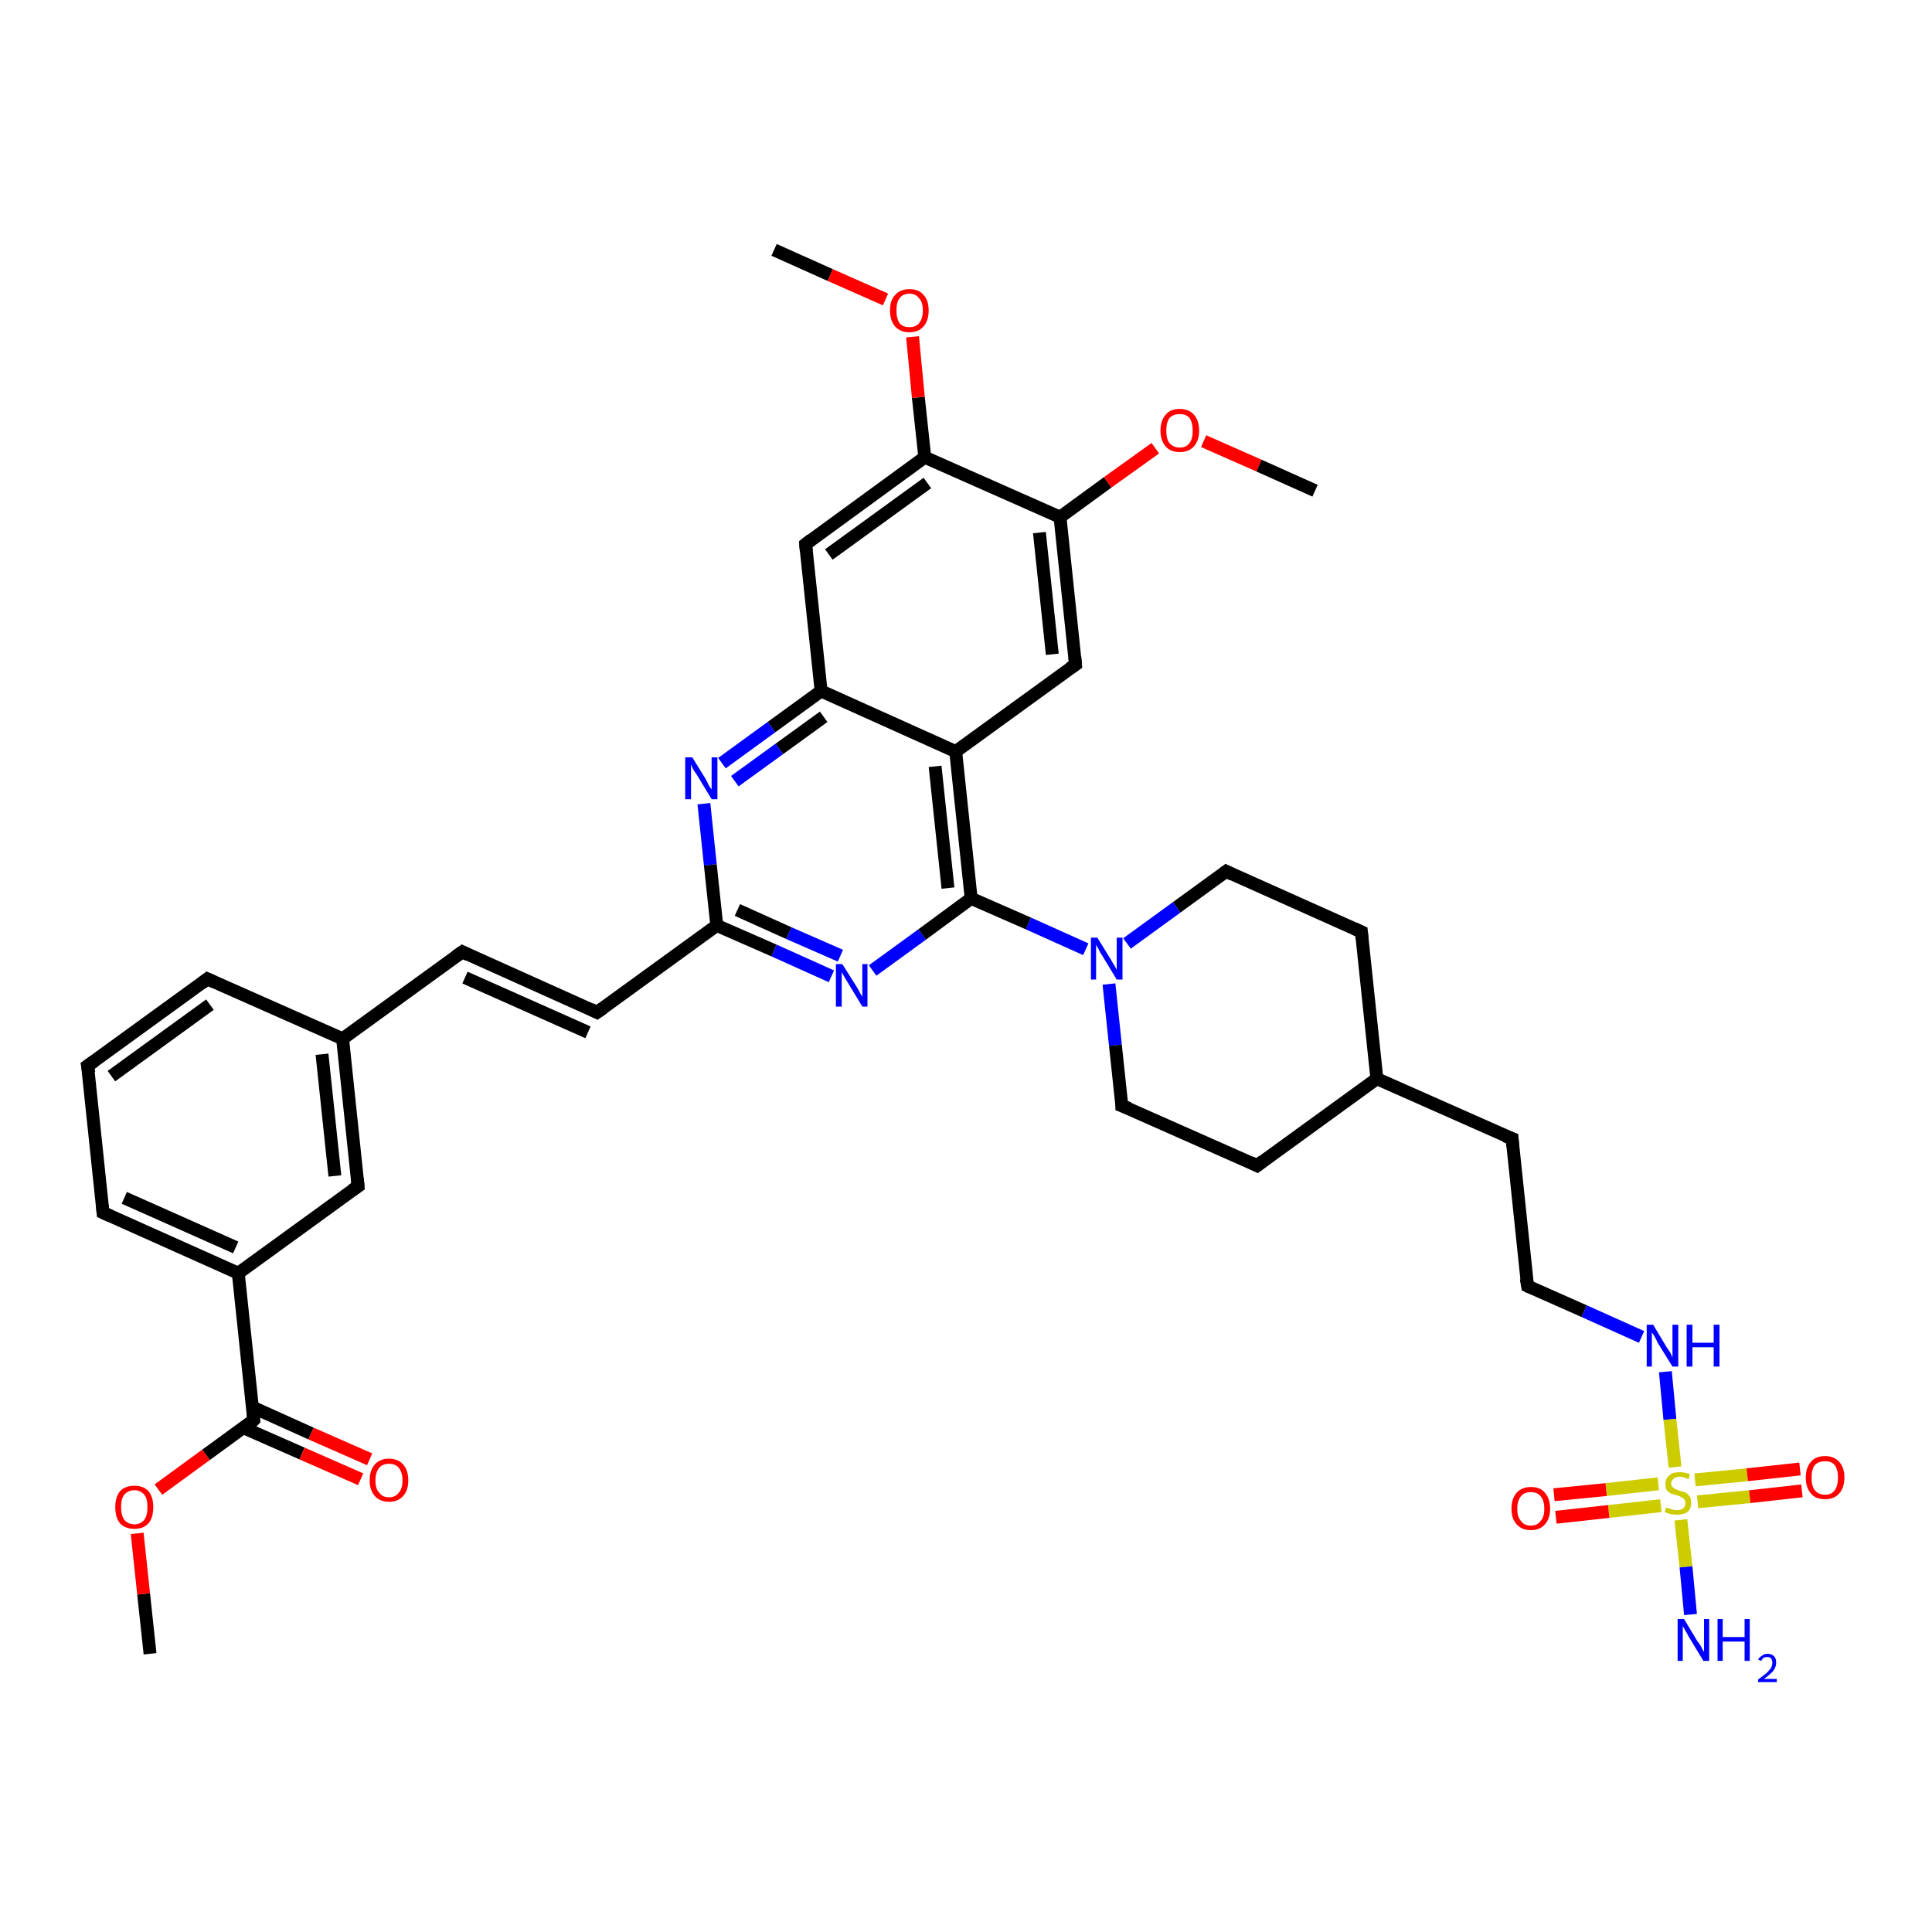 <?xml version='1.0' encoding='iso-8859-1'?>
<svg version='1.1' baseProfile='full'
              xmlns='http://www.w3.org/2000/svg'
                      xmlns:rdkit='http://www.rdkit.org/xml'
                      xmlns:xlink='http://www.w3.org/1999/xlink'
                  xml:space='preserve'
width='300px' height='300px' viewBox='0 0 300 300'>
<!-- END OF HEADER -->
<rect style='opacity:1.0;fill:#FFFFFF;stroke:none' width='300.0' height='300.0' x='0.0' y='0.0'> </rect>
<path class='bond-0 atom-0 atom-1' d='M 23.3,256.8 L 22.3,247.5' style='fill:none;fill-rule:evenodd;stroke:#000000;stroke-width:2.0px;stroke-linecap:butt;stroke-linejoin:miter;stroke-opacity:1' />
<path class='bond-0 atom-0 atom-1' d='M 22.3,247.5 L 21.3,238.1' style='fill:none;fill-rule:evenodd;stroke:#FF0000;stroke-width:2.0px;stroke-linecap:butt;stroke-linejoin:miter;stroke-opacity:1' />
<path class='bond-1 atom-1 atom-2' d='M 24.6,231.3 L 32.0,225.9' style='fill:none;fill-rule:evenodd;stroke:#FF0000;stroke-width:2.0px;stroke-linecap:butt;stroke-linejoin:miter;stroke-opacity:1' />
<path class='bond-1 atom-1 atom-2' d='M 32.0,225.9 L 39.4,220.5' style='fill:none;fill-rule:evenodd;stroke:#000000;stroke-width:2.0px;stroke-linecap:butt;stroke-linejoin:miter;stroke-opacity:1' />
<path class='bond-2 atom-2 atom-3' d='M 37.8,221.7 L 46.9,225.7' style='fill:none;fill-rule:evenodd;stroke:#000000;stroke-width:2.0px;stroke-linecap:butt;stroke-linejoin:miter;stroke-opacity:1' />
<path class='bond-2 atom-2 atom-3' d='M 46.9,225.7 L 56.0,229.7' style='fill:none;fill-rule:evenodd;stroke:#FF0000;stroke-width:2.0px;stroke-linecap:butt;stroke-linejoin:miter;stroke-opacity:1' />
<path class='bond-2 atom-2 atom-3' d='M 39.2,218.5 L 48.3,222.6' style='fill:none;fill-rule:evenodd;stroke:#000000;stroke-width:2.0px;stroke-linecap:butt;stroke-linejoin:miter;stroke-opacity:1' />
<path class='bond-2 atom-2 atom-3' d='M 48.3,222.6 L 57.4,226.6' style='fill:none;fill-rule:evenodd;stroke:#FF0000;stroke-width:2.0px;stroke-linecap:butt;stroke-linejoin:miter;stroke-opacity:1' />
<path class='bond-3 atom-2 atom-4' d='M 39.4,220.5 L 37.0,197.7' style='fill:none;fill-rule:evenodd;stroke:#000000;stroke-width:2.0px;stroke-linecap:butt;stroke-linejoin:miter;stroke-opacity:1' />
<path class='bond-4 atom-4 atom-5' d='M 37.0,197.7 L 16.0,188.3' style='fill:none;fill-rule:evenodd;stroke:#000000;stroke-width:2.0px;stroke-linecap:butt;stroke-linejoin:miter;stroke-opacity:1' />
<path class='bond-4 atom-4 atom-5' d='M 36.6,193.7 L 19.3,186.0' style='fill:none;fill-rule:evenodd;stroke:#000000;stroke-width:2.0px;stroke-linecap:butt;stroke-linejoin:miter;stroke-opacity:1' />
<path class='bond-5 atom-5 atom-6' d='M 16.0,188.3 L 13.6,165.5' style='fill:none;fill-rule:evenodd;stroke:#000000;stroke-width:2.0px;stroke-linecap:butt;stroke-linejoin:miter;stroke-opacity:1' />
<path class='bond-6 atom-6 atom-7' d='M 13.6,165.5 L 32.2,152.0' style='fill:none;fill-rule:evenodd;stroke:#000000;stroke-width:2.0px;stroke-linecap:butt;stroke-linejoin:miter;stroke-opacity:1' />
<path class='bond-6 atom-6 atom-7' d='M 17.3,167.1 L 32.6,156.0' style='fill:none;fill-rule:evenodd;stroke:#000000;stroke-width:2.0px;stroke-linecap:butt;stroke-linejoin:miter;stroke-opacity:1' />
<path class='bond-7 atom-7 atom-8' d='M 32.2,152.0 L 53.2,161.3' style='fill:none;fill-rule:evenodd;stroke:#000000;stroke-width:2.0px;stroke-linecap:butt;stroke-linejoin:miter;stroke-opacity:1' />
<path class='bond-8 atom-8 atom-9' d='M 53.2,161.3 L 71.8,147.8' style='fill:none;fill-rule:evenodd;stroke:#000000;stroke-width:2.0px;stroke-linecap:butt;stroke-linejoin:miter;stroke-opacity:1' />
<path class='bond-9 atom-9 atom-10' d='M 71.8,147.8 L 92.7,157.2' style='fill:none;fill-rule:evenodd;stroke:#000000;stroke-width:2.0px;stroke-linecap:butt;stroke-linejoin:miter;stroke-opacity:1' />
<path class='bond-9 atom-9 atom-10' d='M 72.2,151.8 L 91.3,160.3' style='fill:none;fill-rule:evenodd;stroke:#000000;stroke-width:2.0px;stroke-linecap:butt;stroke-linejoin:miter;stroke-opacity:1' />
<path class='bond-10 atom-10 atom-11' d='M 92.7,157.2 L 111.3,143.7' style='fill:none;fill-rule:evenodd;stroke:#000000;stroke-width:2.0px;stroke-linecap:butt;stroke-linejoin:miter;stroke-opacity:1' />
<path class='bond-11 atom-11 atom-12' d='M 111.3,143.7 L 120.2,147.6' style='fill:none;fill-rule:evenodd;stroke:#000000;stroke-width:2.0px;stroke-linecap:butt;stroke-linejoin:miter;stroke-opacity:1' />
<path class='bond-11 atom-11 atom-12' d='M 120.2,147.6 L 129.1,151.6' style='fill:none;fill-rule:evenodd;stroke:#0000FF;stroke-width:2.0px;stroke-linecap:butt;stroke-linejoin:miter;stroke-opacity:1' />
<path class='bond-11 atom-11 atom-12' d='M 114.5,141.3 L 122.5,144.9' style='fill:none;fill-rule:evenodd;stroke:#000000;stroke-width:2.0px;stroke-linecap:butt;stroke-linejoin:miter;stroke-opacity:1' />
<path class='bond-11 atom-11 atom-12' d='M 122.5,144.9 L 130.5,148.4' style='fill:none;fill-rule:evenodd;stroke:#0000FF;stroke-width:2.0px;stroke-linecap:butt;stroke-linejoin:miter;stroke-opacity:1' />
<path class='bond-12 atom-12 atom-13' d='M 135.5,150.7 L 143.2,145.1' style='fill:none;fill-rule:evenodd;stroke:#0000FF;stroke-width:2.0px;stroke-linecap:butt;stroke-linejoin:miter;stroke-opacity:1' />
<path class='bond-12 atom-12 atom-13' d='M 143.2,145.1 L 150.8,139.5' style='fill:none;fill-rule:evenodd;stroke:#000000;stroke-width:2.0px;stroke-linecap:butt;stroke-linejoin:miter;stroke-opacity:1' />
<path class='bond-13 atom-13 atom-14' d='M 150.8,139.5 L 159.7,143.4' style='fill:none;fill-rule:evenodd;stroke:#000000;stroke-width:2.0px;stroke-linecap:butt;stroke-linejoin:miter;stroke-opacity:1' />
<path class='bond-13 atom-13 atom-14' d='M 159.7,143.4 L 168.6,147.4' style='fill:none;fill-rule:evenodd;stroke:#0000FF;stroke-width:2.0px;stroke-linecap:butt;stroke-linejoin:miter;stroke-opacity:1' />
<path class='bond-14 atom-14 atom-15' d='M 172.2,152.8 L 173.2,162.3' style='fill:none;fill-rule:evenodd;stroke:#0000FF;stroke-width:2.0px;stroke-linecap:butt;stroke-linejoin:miter;stroke-opacity:1' />
<path class='bond-14 atom-14 atom-15' d='M 173.2,162.3 L 174.2,171.7' style='fill:none;fill-rule:evenodd;stroke:#000000;stroke-width:2.0px;stroke-linecap:butt;stroke-linejoin:miter;stroke-opacity:1' />
<path class='bond-15 atom-15 atom-16' d='M 174.2,171.7 L 195.2,181.0' style='fill:none;fill-rule:evenodd;stroke:#000000;stroke-width:2.0px;stroke-linecap:butt;stroke-linejoin:miter;stroke-opacity:1' />
<path class='bond-16 atom-16 atom-17' d='M 195.2,181.0 L 213.8,167.5' style='fill:none;fill-rule:evenodd;stroke:#000000;stroke-width:2.0px;stroke-linecap:butt;stroke-linejoin:miter;stroke-opacity:1' />
<path class='bond-17 atom-17 atom-18' d='M 213.8,167.5 L 234.8,176.8' style='fill:none;fill-rule:evenodd;stroke:#000000;stroke-width:2.0px;stroke-linecap:butt;stroke-linejoin:miter;stroke-opacity:1' />
<path class='bond-18 atom-18 atom-19' d='M 234.8,176.8 L 237.2,199.7' style='fill:none;fill-rule:evenodd;stroke:#000000;stroke-width:2.0px;stroke-linecap:butt;stroke-linejoin:miter;stroke-opacity:1' />
<path class='bond-19 atom-19 atom-20' d='M 237.2,199.7 L 246.0,203.6' style='fill:none;fill-rule:evenodd;stroke:#000000;stroke-width:2.0px;stroke-linecap:butt;stroke-linejoin:miter;stroke-opacity:1' />
<path class='bond-19 atom-19 atom-20' d='M 246.0,203.6 L 254.9,207.6' style='fill:none;fill-rule:evenodd;stroke:#0000FF;stroke-width:2.0px;stroke-linecap:butt;stroke-linejoin:miter;stroke-opacity:1' />
<path class='bond-20 atom-20 atom-21' d='M 258.6,213.0 L 259.3,220.4' style='fill:none;fill-rule:evenodd;stroke:#0000FF;stroke-width:2.0px;stroke-linecap:butt;stroke-linejoin:miter;stroke-opacity:1' />
<path class='bond-20 atom-20 atom-21' d='M 259.3,220.4 L 260.1,227.8' style='fill:none;fill-rule:evenodd;stroke:#CCCC00;stroke-width:2.0px;stroke-linecap:butt;stroke-linejoin:miter;stroke-opacity:1' />
<path class='bond-21 atom-21 atom-22' d='M 261.0,236.0 L 261.8,243.3' style='fill:none;fill-rule:evenodd;stroke:#CCCC00;stroke-width:2.0px;stroke-linecap:butt;stroke-linejoin:miter;stroke-opacity:1' />
<path class='bond-21 atom-21 atom-22' d='M 261.8,243.3 L 262.5,250.7' style='fill:none;fill-rule:evenodd;stroke:#0000FF;stroke-width:2.0px;stroke-linecap:butt;stroke-linejoin:miter;stroke-opacity:1' />
<path class='bond-22 atom-21 atom-23' d='M 257.5,230.4 L 249.4,231.3' style='fill:none;fill-rule:evenodd;stroke:#CCCC00;stroke-width:2.0px;stroke-linecap:butt;stroke-linejoin:miter;stroke-opacity:1' />
<path class='bond-22 atom-21 atom-23' d='M 249.4,231.3 L 241.3,232.1' style='fill:none;fill-rule:evenodd;stroke:#FF0000;stroke-width:2.0px;stroke-linecap:butt;stroke-linejoin:miter;stroke-opacity:1' />
<path class='bond-22 atom-21 atom-23' d='M 257.9,233.8 L 249.8,234.7' style='fill:none;fill-rule:evenodd;stroke:#CCCC00;stroke-width:2.0px;stroke-linecap:butt;stroke-linejoin:miter;stroke-opacity:1' />
<path class='bond-22 atom-21 atom-23' d='M 249.8,234.7 L 241.6,235.6' style='fill:none;fill-rule:evenodd;stroke:#FF0000;stroke-width:2.0px;stroke-linecap:butt;stroke-linejoin:miter;stroke-opacity:1' />
<path class='bond-23 atom-21 atom-24' d='M 263.6,233.2 L 271.7,232.4' style='fill:none;fill-rule:evenodd;stroke:#CCCC00;stroke-width:2.0px;stroke-linecap:butt;stroke-linejoin:miter;stroke-opacity:1' />
<path class='bond-23 atom-21 atom-24' d='M 271.7,232.4 L 279.8,231.5' style='fill:none;fill-rule:evenodd;stroke:#FF0000;stroke-width:2.0px;stroke-linecap:butt;stroke-linejoin:miter;stroke-opacity:1' />
<path class='bond-23 atom-21 atom-24' d='M 263.2,229.8 L 271.3,229.0' style='fill:none;fill-rule:evenodd;stroke:#CCCC00;stroke-width:2.0px;stroke-linecap:butt;stroke-linejoin:miter;stroke-opacity:1' />
<path class='bond-23 atom-21 atom-24' d='M 271.3,229.0 L 279.5,228.1' style='fill:none;fill-rule:evenodd;stroke:#FF0000;stroke-width:2.0px;stroke-linecap:butt;stroke-linejoin:miter;stroke-opacity:1' />
<path class='bond-24 atom-17 atom-25' d='M 213.8,167.5 L 211.4,144.7' style='fill:none;fill-rule:evenodd;stroke:#000000;stroke-width:2.0px;stroke-linecap:butt;stroke-linejoin:miter;stroke-opacity:1' />
<path class='bond-25 atom-25 atom-26' d='M 211.4,144.7 L 190.4,135.3' style='fill:none;fill-rule:evenodd;stroke:#000000;stroke-width:2.0px;stroke-linecap:butt;stroke-linejoin:miter;stroke-opacity:1' />
<path class='bond-26 atom-13 atom-27' d='M 150.8,139.5 L 148.4,116.7' style='fill:none;fill-rule:evenodd;stroke:#000000;stroke-width:2.0px;stroke-linecap:butt;stroke-linejoin:miter;stroke-opacity:1' />
<path class='bond-26 atom-13 atom-27' d='M 147.2,137.9 L 145.2,119.0' style='fill:none;fill-rule:evenodd;stroke:#000000;stroke-width:2.0px;stroke-linecap:butt;stroke-linejoin:miter;stroke-opacity:1' />
<path class='bond-27 atom-27 atom-28' d='M 148.4,116.7 L 167.0,103.2' style='fill:none;fill-rule:evenodd;stroke:#000000;stroke-width:2.0px;stroke-linecap:butt;stroke-linejoin:miter;stroke-opacity:1' />
<path class='bond-28 atom-28 atom-29' d='M 167.0,103.2 L 164.6,80.3' style='fill:none;fill-rule:evenodd;stroke:#000000;stroke-width:2.0px;stroke-linecap:butt;stroke-linejoin:miter;stroke-opacity:1' />
<path class='bond-28 atom-28 atom-29' d='M 163.4,101.6 L 161.4,82.7' style='fill:none;fill-rule:evenodd;stroke:#000000;stroke-width:2.0px;stroke-linecap:butt;stroke-linejoin:miter;stroke-opacity:1' />
<path class='bond-29 atom-29 atom-30' d='M 164.6,80.3 L 172.0,74.9' style='fill:none;fill-rule:evenodd;stroke:#000000;stroke-width:2.0px;stroke-linecap:butt;stroke-linejoin:miter;stroke-opacity:1' />
<path class='bond-29 atom-29 atom-30' d='M 172.0,74.9 L 179.4,69.6' style='fill:none;fill-rule:evenodd;stroke:#FF0000;stroke-width:2.0px;stroke-linecap:butt;stroke-linejoin:miter;stroke-opacity:1' />
<path class='bond-30 atom-30 atom-31' d='M 186.9,68.5 L 195.5,72.3' style='fill:none;fill-rule:evenodd;stroke:#FF0000;stroke-width:2.0px;stroke-linecap:butt;stroke-linejoin:miter;stroke-opacity:1' />
<path class='bond-30 atom-30 atom-31' d='M 195.5,72.3 L 204.2,76.2' style='fill:none;fill-rule:evenodd;stroke:#000000;stroke-width:2.0px;stroke-linecap:butt;stroke-linejoin:miter;stroke-opacity:1' />
<path class='bond-31 atom-29 atom-32' d='M 164.6,80.3 L 143.6,71.0' style='fill:none;fill-rule:evenodd;stroke:#000000;stroke-width:2.0px;stroke-linecap:butt;stroke-linejoin:miter;stroke-opacity:1' />
<path class='bond-32 atom-32 atom-33' d='M 143.6,71.0 L 142.6,61.7' style='fill:none;fill-rule:evenodd;stroke:#000000;stroke-width:2.0px;stroke-linecap:butt;stroke-linejoin:miter;stroke-opacity:1' />
<path class='bond-32 atom-32 atom-33' d='M 142.6,61.7 L 141.7,52.3' style='fill:none;fill-rule:evenodd;stroke:#FF0000;stroke-width:2.0px;stroke-linecap:butt;stroke-linejoin:miter;stroke-opacity:1' />
<path class='bond-33 atom-33 atom-34' d='M 137.5,46.5 L 128.9,42.7' style='fill:none;fill-rule:evenodd;stroke:#FF0000;stroke-width:2.0px;stroke-linecap:butt;stroke-linejoin:miter;stroke-opacity:1' />
<path class='bond-33 atom-33 atom-34' d='M 128.9,42.7 L 120.2,38.8' style='fill:none;fill-rule:evenodd;stroke:#000000;stroke-width:2.0px;stroke-linecap:butt;stroke-linejoin:miter;stroke-opacity:1' />
<path class='bond-34 atom-32 atom-35' d='M 143.6,71.0 L 125.1,84.5' style='fill:none;fill-rule:evenodd;stroke:#000000;stroke-width:2.0px;stroke-linecap:butt;stroke-linejoin:miter;stroke-opacity:1' />
<path class='bond-34 atom-32 atom-35' d='M 144.0,75.0 L 128.7,86.1' style='fill:none;fill-rule:evenodd;stroke:#000000;stroke-width:2.0px;stroke-linecap:butt;stroke-linejoin:miter;stroke-opacity:1' />
<path class='bond-35 atom-35 atom-36' d='M 125.1,84.5 L 127.5,107.3' style='fill:none;fill-rule:evenodd;stroke:#000000;stroke-width:2.0px;stroke-linecap:butt;stroke-linejoin:miter;stroke-opacity:1' />
<path class='bond-36 atom-36 atom-37' d='M 127.5,107.3 L 119.8,112.9' style='fill:none;fill-rule:evenodd;stroke:#000000;stroke-width:2.0px;stroke-linecap:butt;stroke-linejoin:miter;stroke-opacity:1' />
<path class='bond-36 atom-36 atom-37' d='M 119.8,112.9 L 112.1,118.5' style='fill:none;fill-rule:evenodd;stroke:#0000FF;stroke-width:2.0px;stroke-linecap:butt;stroke-linejoin:miter;stroke-opacity:1' />
<path class='bond-36 atom-36 atom-37' d='M 127.9,111.3 L 121.0,116.3' style='fill:none;fill-rule:evenodd;stroke:#000000;stroke-width:2.0px;stroke-linecap:butt;stroke-linejoin:miter;stroke-opacity:1' />
<path class='bond-36 atom-36 atom-37' d='M 121.0,116.3 L 114.1,121.3' style='fill:none;fill-rule:evenodd;stroke:#0000FF;stroke-width:2.0px;stroke-linecap:butt;stroke-linejoin:miter;stroke-opacity:1' />
<path class='bond-37 atom-8 atom-38' d='M 53.2,161.3 L 55.6,184.2' style='fill:none;fill-rule:evenodd;stroke:#000000;stroke-width:2.0px;stroke-linecap:butt;stroke-linejoin:miter;stroke-opacity:1' />
<path class='bond-37 atom-8 atom-38' d='M 50.0,163.7 L 52.0,182.6' style='fill:none;fill-rule:evenodd;stroke:#000000;stroke-width:2.0px;stroke-linecap:butt;stroke-linejoin:miter;stroke-opacity:1' />
<path class='bond-38 atom-38 atom-4' d='M 55.6,184.2 L 37.0,197.7' style='fill:none;fill-rule:evenodd;stroke:#000000;stroke-width:2.0px;stroke-linecap:butt;stroke-linejoin:miter;stroke-opacity:1' />
<path class='bond-39 atom-37 atom-11' d='M 109.3,124.8 L 110.3,134.3' style='fill:none;fill-rule:evenodd;stroke:#0000FF;stroke-width:2.0px;stroke-linecap:butt;stroke-linejoin:miter;stroke-opacity:1' />
<path class='bond-39 atom-37 atom-11' d='M 110.3,134.3 L 111.3,143.7' style='fill:none;fill-rule:evenodd;stroke:#000000;stroke-width:2.0px;stroke-linecap:butt;stroke-linejoin:miter;stroke-opacity:1' />
<path class='bond-40 atom-26 atom-14' d='M 190.4,135.3 L 182.7,140.9' style='fill:none;fill-rule:evenodd;stroke:#000000;stroke-width:2.0px;stroke-linecap:butt;stroke-linejoin:miter;stroke-opacity:1' />
<path class='bond-40 atom-26 atom-14' d='M 182.7,140.9 L 175.0,146.5' style='fill:none;fill-rule:evenodd;stroke:#0000FF;stroke-width:2.0px;stroke-linecap:butt;stroke-linejoin:miter;stroke-opacity:1' />
<path class='bond-41 atom-36 atom-27' d='M 127.5,107.3 L 148.4,116.7' style='fill:none;fill-rule:evenodd;stroke:#000000;stroke-width:2.0px;stroke-linecap:butt;stroke-linejoin:miter;stroke-opacity:1' />
<path d='M 39.1,220.8 L 39.4,220.5 L 39.3,219.4' style='fill:none;stroke:#000000;stroke-width:2.0px;stroke-linecap:butt;stroke-linejoin:miter;stroke-opacity:1;' />
<path d='M 17.1,188.8 L 16.0,188.3 L 15.9,187.2' style='fill:none;stroke:#000000;stroke-width:2.0px;stroke-linecap:butt;stroke-linejoin:miter;stroke-opacity:1;' />
<path d='M 13.8,166.6 L 13.6,165.5 L 14.6,164.8' style='fill:none;stroke:#000000;stroke-width:2.0px;stroke-linecap:butt;stroke-linejoin:miter;stroke-opacity:1;' />
<path d='M 31.3,152.7 L 32.2,152.0 L 33.3,152.5' style='fill:none;stroke:#000000;stroke-width:2.0px;stroke-linecap:butt;stroke-linejoin:miter;stroke-opacity:1;' />
<path d='M 70.8,148.5 L 71.8,147.8 L 72.8,148.3' style='fill:none;stroke:#000000;stroke-width:2.0px;stroke-linecap:butt;stroke-linejoin:miter;stroke-opacity:1;' />
<path d='M 91.7,156.7 L 92.7,157.2 L 93.7,156.5' style='fill:none;stroke:#000000;stroke-width:2.0px;stroke-linecap:butt;stroke-linejoin:miter;stroke-opacity:1;' />
<path d='M 174.2,171.2 L 174.2,171.7 L 175.3,172.1' style='fill:none;stroke:#000000;stroke-width:2.0px;stroke-linecap:butt;stroke-linejoin:miter;stroke-opacity:1;' />
<path d='M 194.2,180.5 L 195.2,181.0 L 196.1,180.3' style='fill:none;stroke:#000000;stroke-width:2.0px;stroke-linecap:butt;stroke-linejoin:miter;stroke-opacity:1;' />
<path d='M 233.7,176.4 L 234.8,176.8 L 234.9,178.0' style='fill:none;stroke:#000000;stroke-width:2.0px;stroke-linecap:butt;stroke-linejoin:miter;stroke-opacity:1;' />
<path d='M 237.0,198.5 L 237.2,199.7 L 237.6,199.9' style='fill:none;stroke:#000000;stroke-width:2.0px;stroke-linecap:butt;stroke-linejoin:miter;stroke-opacity:1;' />
<path d='M 211.5,145.8 L 211.4,144.7 L 210.3,144.2' style='fill:none;stroke:#000000;stroke-width:2.0px;stroke-linecap:butt;stroke-linejoin:miter;stroke-opacity:1;' />
<path d='M 191.4,135.8 L 190.4,135.3 L 190.0,135.6' style='fill:none;stroke:#000000;stroke-width:2.0px;stroke-linecap:butt;stroke-linejoin:miter;stroke-opacity:1;' />
<path d='M 166.1,103.8 L 167.0,103.2 L 166.9,102.0' style='fill:none;stroke:#000000;stroke-width:2.0px;stroke-linecap:butt;stroke-linejoin:miter;stroke-opacity:1;' />
<path d='M 126.0,83.8 L 125.1,84.5 L 125.2,85.6' style='fill:none;stroke:#000000;stroke-width:2.0px;stroke-linecap:butt;stroke-linejoin:miter;stroke-opacity:1;' />
<path d='M 55.5,183.0 L 55.6,184.2 L 54.7,184.8' style='fill:none;stroke:#000000;stroke-width:2.0px;stroke-linecap:butt;stroke-linejoin:miter;stroke-opacity:1;' />
<path class='atom-1' d='M 17.9 234.0
Q 17.9 232.5, 18.6 231.6
Q 19.4 230.7, 20.9 230.7
Q 22.3 230.7, 23.1 231.6
Q 23.8 232.5, 23.8 234.0
Q 23.8 235.6, 23.1 236.5
Q 22.3 237.4, 20.9 237.4
Q 19.4 237.4, 18.6 236.5
Q 17.9 235.6, 17.9 234.0
M 20.9 236.7
Q 21.8 236.7, 22.4 236.0
Q 22.9 235.3, 22.9 234.0
Q 22.9 232.7, 22.4 232.1
Q 21.8 231.4, 20.9 231.4
Q 19.9 231.4, 19.3 232.1
Q 18.8 232.7, 18.8 234.0
Q 18.8 235.3, 19.3 236.0
Q 19.9 236.7, 20.9 236.7
' fill='#FF0000'/>
<path class='atom-3' d='M 57.4 229.9
Q 57.4 228.3, 58.2 227.4
Q 59.0 226.5, 60.4 226.5
Q 61.8 226.5, 62.6 227.4
Q 63.4 228.3, 63.4 229.9
Q 63.4 231.4, 62.6 232.3
Q 61.8 233.2, 60.4 233.2
Q 59.0 233.2, 58.2 232.3
Q 57.4 231.4, 57.4 229.9
M 60.4 232.5
Q 61.4 232.5, 61.9 231.8
Q 62.5 231.2, 62.5 229.9
Q 62.5 228.6, 61.9 227.9
Q 61.4 227.3, 60.4 227.3
Q 59.4 227.3, 58.9 227.9
Q 58.3 228.6, 58.3 229.9
Q 58.3 231.2, 58.9 231.8
Q 59.4 232.5, 60.4 232.5
' fill='#FF0000'/>
<path class='atom-12' d='M 130.8 149.7
L 133.0 153.2
Q 133.2 153.5, 133.5 154.1
Q 133.9 154.8, 133.9 154.8
L 133.9 149.7
L 134.7 149.7
L 134.7 156.3
L 133.9 156.3
L 131.6 152.5
Q 131.3 152.0, 131.0 151.5
Q 130.7 151.0, 130.7 150.9
L 130.7 156.3
L 129.8 156.3
L 129.8 149.7
L 130.8 149.7
' fill='#0000FF'/>
<path class='atom-14' d='M 170.4 145.6
L 172.5 149.0
Q 172.7 149.4, 173.1 150.0
Q 173.4 150.6, 173.4 150.6
L 173.4 145.6
L 174.3 145.6
L 174.3 152.1
L 173.4 152.1
L 171.1 148.3
Q 170.8 147.9, 170.6 147.4
Q 170.3 146.9, 170.2 146.7
L 170.2 152.1
L 169.4 152.1
L 169.4 145.6
L 170.4 145.6
' fill='#0000FF'/>
<path class='atom-20' d='M 256.7 205.7
L 258.8 209.2
Q 259.0 209.5, 259.4 210.1
Q 259.7 210.8, 259.7 210.8
L 259.7 205.7
L 260.6 205.7
L 260.6 212.2
L 259.7 212.2
L 257.4 208.5
Q 257.2 208.0, 256.9 207.5
Q 256.6 207.0, 256.5 206.9
L 256.5 212.2
L 255.7 212.2
L 255.7 205.7
L 256.7 205.7
' fill='#0000FF'/>
<path class='atom-20' d='M 261.9 205.7
L 262.8 205.7
L 262.8 208.5
L 266.1 208.5
L 266.1 205.7
L 267.0 205.7
L 267.0 212.2
L 266.1 212.2
L 266.1 209.2
L 262.8 209.2
L 262.8 212.2
L 261.9 212.2
L 261.9 205.7
' fill='#0000FF'/>
<path class='atom-21' d='M 258.7 234.1
Q 258.8 234.1, 259.1 234.2
Q 259.4 234.3, 259.7 234.4
Q 260.1 234.5, 260.4 234.5
Q 261.0 234.5, 261.4 234.2
Q 261.7 233.9, 261.7 233.4
Q 261.7 233.0, 261.5 232.8
Q 261.4 232.6, 261.1 232.5
Q 260.8 232.3, 260.4 232.2
Q 259.8 232.0, 259.4 231.9
Q 259.1 231.7, 258.8 231.4
Q 258.6 231.0, 258.6 230.4
Q 258.6 229.6, 259.2 229.1
Q 259.7 228.6, 260.8 228.6
Q 261.6 228.6, 262.4 228.9
L 262.2 229.7
Q 261.4 229.3, 260.8 229.3
Q 260.2 229.3, 259.9 229.6
Q 259.5 229.9, 259.5 230.3
Q 259.5 230.7, 259.7 230.9
Q 259.9 231.1, 260.1 231.2
Q 260.4 231.3, 260.8 231.5
Q 261.4 231.6, 261.8 231.8
Q 262.1 232.0, 262.4 232.4
Q 262.6 232.7, 262.6 233.4
Q 262.6 234.3, 262.0 234.8
Q 261.4 235.2, 260.4 235.2
Q 259.8 235.2, 259.4 235.1
Q 259.0 235.0, 258.5 234.8
L 258.7 234.1
' fill='#CCCC00'/>
<path class='atom-22' d='M 261.5 251.4
L 263.6 254.9
Q 263.9 255.2, 264.2 255.8
Q 264.5 256.4, 264.6 256.5
L 264.6 251.4
L 265.4 251.4
L 265.4 257.9
L 264.5 257.9
L 262.2 254.1
Q 262.0 253.7, 261.7 253.2
Q 261.4 252.7, 261.3 252.5
L 261.3 257.9
L 260.5 257.9
L 260.5 251.4
L 261.5 251.4
' fill='#0000FF'/>
<path class='atom-22' d='M 266.7 251.4
L 267.5 251.4
L 267.5 254.2
L 270.9 254.2
L 270.9 251.4
L 271.7 251.4
L 271.7 257.9
L 270.9 257.9
L 270.9 254.9
L 267.5 254.9
L 267.5 257.9
L 266.7 257.9
L 266.7 251.4
' fill='#0000FF'/>
<path class='atom-22' d='M 273.0 257.7
Q 273.2 257.3, 273.6 257.1
Q 273.9 256.8, 274.5 256.8
Q 275.1 256.8, 275.5 257.2
Q 275.8 257.5, 275.8 258.2
Q 275.8 258.8, 275.4 259.4
Q 274.9 260.0, 273.9 260.7
L 275.9 260.7
L 275.9 261.2
L 273.0 261.2
L 273.0 260.8
Q 273.8 260.2, 274.3 259.8
Q 274.8 259.3, 275.0 259.0
Q 275.2 258.6, 275.2 258.2
Q 275.2 257.8, 275.0 257.5
Q 274.8 257.3, 274.5 257.3
Q 274.1 257.3, 273.9 257.4
Q 273.6 257.6, 273.5 257.9
L 273.0 257.7
' fill='#0000FF'/>
<path class='atom-23' d='M 234.7 234.3
Q 234.7 232.7, 235.5 231.8
Q 236.3 230.9, 237.7 230.9
Q 239.2 230.9, 239.9 231.8
Q 240.7 232.7, 240.7 234.3
Q 240.7 235.8, 239.9 236.7
Q 239.1 237.6, 237.7 237.6
Q 236.3 237.6, 235.5 236.7
Q 234.7 235.8, 234.7 234.3
M 237.7 236.9
Q 238.7 236.9, 239.2 236.2
Q 239.8 235.6, 239.8 234.3
Q 239.8 233.0, 239.2 232.3
Q 238.7 231.7, 237.7 231.7
Q 236.7 231.7, 236.2 232.3
Q 235.6 233.0, 235.6 234.3
Q 235.6 235.6, 236.2 236.2
Q 236.7 236.9, 237.7 236.9
' fill='#FF0000'/>
<path class='atom-24' d='M 280.4 229.4
Q 280.4 227.9, 281.2 227.0
Q 281.9 226.1, 283.4 226.1
Q 284.8 226.1, 285.6 227.0
Q 286.4 227.9, 286.4 229.4
Q 286.4 231.0, 285.6 231.9
Q 284.8 232.8, 283.4 232.8
Q 281.9 232.8, 281.2 231.9
Q 280.4 231.0, 280.4 229.4
M 283.4 232.1
Q 284.4 232.1, 284.9 231.4
Q 285.4 230.7, 285.4 229.4
Q 285.4 228.2, 284.9 227.5
Q 284.4 226.9, 283.4 226.9
Q 282.4 226.9, 281.8 227.5
Q 281.3 228.2, 281.3 229.4
Q 281.3 230.8, 281.8 231.4
Q 282.4 232.1, 283.4 232.1
' fill='#FF0000'/>
<path class='atom-30' d='M 180.2 66.9
Q 180.2 65.3, 181.0 64.4
Q 181.7 63.5, 183.2 63.5
Q 184.6 63.5, 185.4 64.4
Q 186.2 65.3, 186.2 66.9
Q 186.2 68.4, 185.4 69.3
Q 184.6 70.2, 183.2 70.2
Q 181.7 70.2, 181.0 69.3
Q 180.2 68.4, 180.2 66.9
M 183.2 69.5
Q 184.2 69.5, 184.7 68.8
Q 185.2 68.2, 185.2 66.9
Q 185.2 65.6, 184.7 64.9
Q 184.2 64.3, 183.2 64.3
Q 182.2 64.3, 181.6 64.9
Q 181.1 65.6, 181.1 66.9
Q 181.1 68.2, 181.6 68.8
Q 182.2 69.5, 183.2 69.5
' fill='#FF0000'/>
<path class='atom-33' d='M 138.2 48.2
Q 138.2 46.6, 139.0 45.8
Q 139.8 44.9, 141.2 44.9
Q 142.7 44.9, 143.4 45.8
Q 144.2 46.6, 144.2 48.2
Q 144.2 49.8, 143.4 50.7
Q 142.6 51.6, 141.2 51.6
Q 139.8 51.6, 139.0 50.7
Q 138.2 49.8, 138.2 48.2
M 141.2 50.8
Q 142.2 50.8, 142.7 50.2
Q 143.3 49.5, 143.3 48.2
Q 143.3 46.9, 142.7 46.3
Q 142.2 45.6, 141.2 45.6
Q 140.2 45.6, 139.7 46.3
Q 139.2 46.9, 139.2 48.2
Q 139.2 49.5, 139.7 50.2
Q 140.2 50.8, 141.2 50.8
' fill='#FF0000'/>
<path class='atom-37' d='M 107.5 117.6
L 109.6 121.0
Q 109.8 121.4, 110.1 122.0
Q 110.5 122.6, 110.5 122.6
L 110.5 117.6
L 111.4 117.6
L 111.4 124.1
L 110.5 124.1
L 108.2 120.3
Q 107.9 119.9, 107.6 119.4
Q 107.4 118.9, 107.3 118.7
L 107.3 124.1
L 106.4 124.1
L 106.4 117.6
L 107.5 117.6
' fill='#0000FF'/>
</svg>

